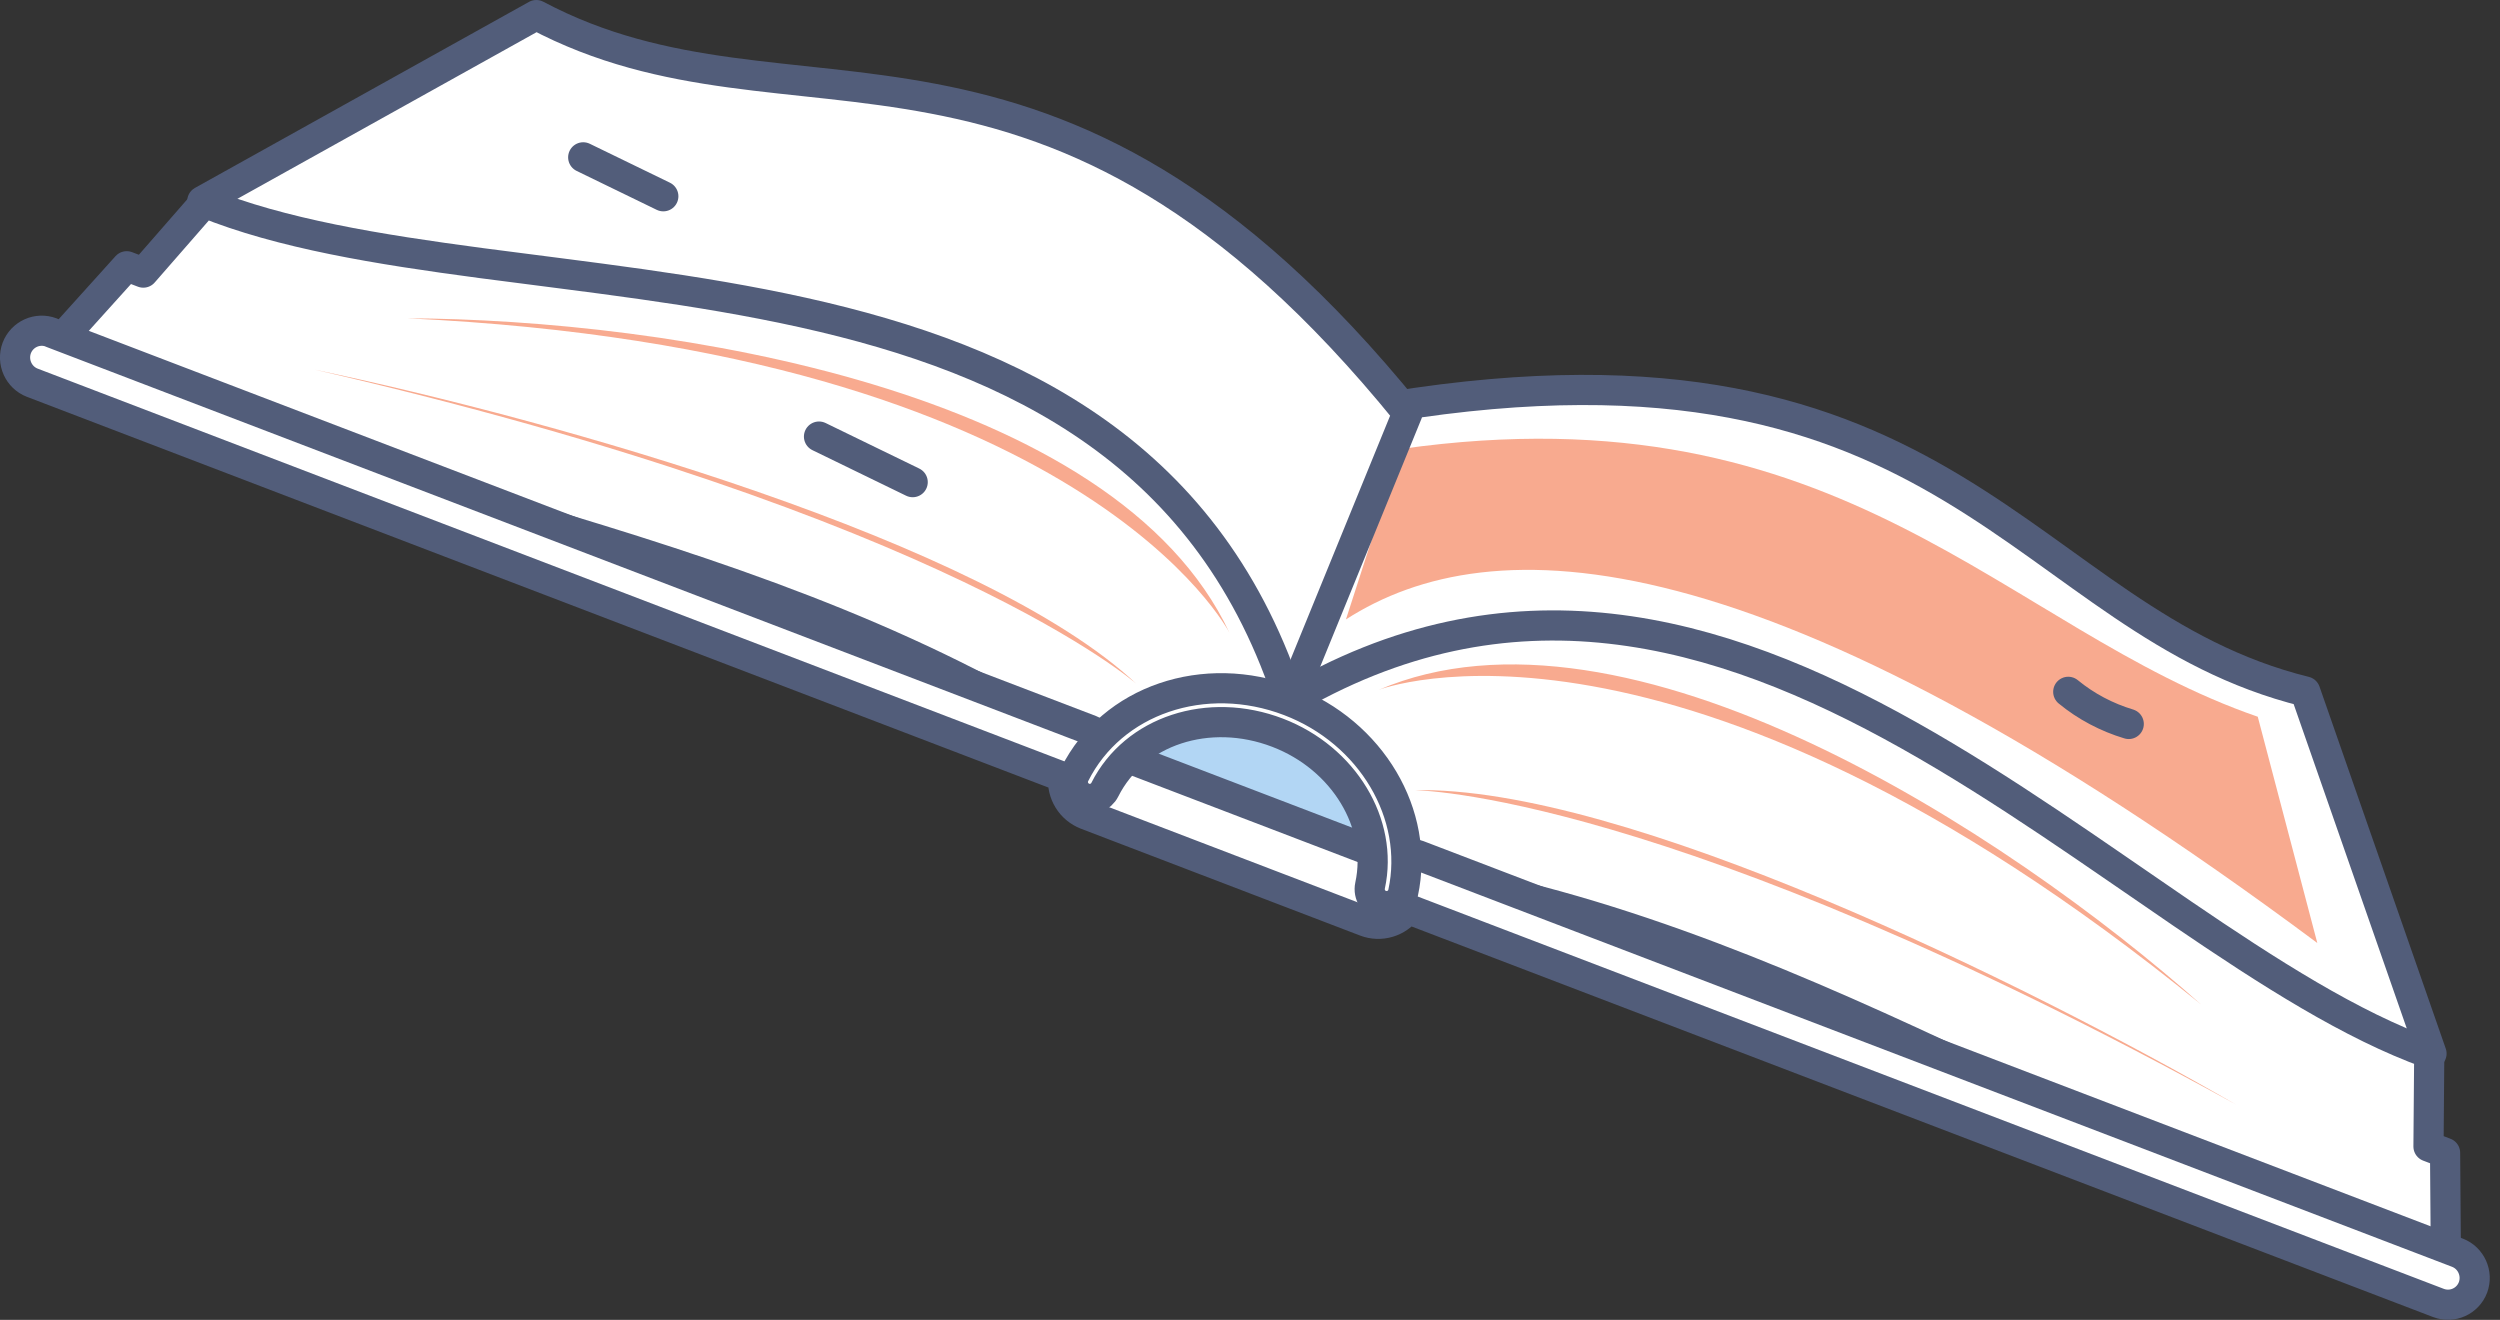 <?xml version="1.0" encoding="UTF-8"?>
<svg id="_圖層_2" data-name="圖層 2" xmlns="http://www.w3.org/2000/svg" xmlns:xlink="http://www.w3.org/1999/xlink" viewBox="0 0 165.72 87.49">
  <rect x="0" y="0" width="165.72" height="87.49" fill="#333333" stroke="none"/>
  <defs>
    <style>
      .cls-1 {
        fill: #f8aa8f;
        stroke-width: 0px;
      }

      .cls-2, .cls-3 {
        fill: #fff;
      }

      .cls-3, .cls-4, .cls-5 {
        stroke: #525d7a;
        stroke-linecap: round;
        stroke-linejoin: round;
        stroke-width: 2px;
      }

      .cls-4 {
        fill: #b2d6f4;
      }

      .cls-5 {
        fill: none;
      }
    </style>
    <clipPath id="clippath">
      <path class="cls-3" d="M162.14,84.38l-.06-7.96-1.1-.42.05-6.17c-20.65-7.43-46.02-41.04-75.84-23.23,0,0,8.06,7.15,7.33,11.16,25.73,3.81,47.86,20.05,69.62,26.63Z"/>
    </clipPath>
  </defs>
  <g id="_圖層_6" data-name="圖層 6">
    <g>
      <g>
        <g>
          <polygon class="cls-1" points="11.26 26.47 154.1 81.1 157.41 72.36 14.57 17.73 11.26 26.47"/>
          <polygon class="cls-4" points="68.51 49.43 96.14 60 100.51 48.46 72.88 37.89 68.51 49.43"/>
          <g>
            <g>
              <path class="cls-3" d="M149.69,72.43l11.49-2.59-8.37-24c-18.78-4.64-23.24-24.91-60.6-18.88l-6.87,19.65,49.81,13.73,14.54,12.08Z"/>
              <g>
                <path class="cls-2" d="M162.14,84.38l-.06-7.96-1.1-.42.05-6.17c-20.65-7.43-46.02-41.04-75.84-23.23,0,0,8.06,7.15,7.33,11.16,25.73,3.81,47.86,20.05,69.62,26.63Z"/>
                <path class="cls-5" d="M162.14,84.38l-.06-7.96-1.1-.42.05-6.17c-20.65-7.43-46.02-41.04-75.84-23.23,0,0,8.06,7.15,7.33,11.16,25.73,3.81,47.86,20.05,69.62,26.63Z"/>
              </g>
              <path class="cls-1" d="M149.66,47.5l3.95,15.01c-36.85-27.43-54.79-27.62-64.39-21.45l3.65-11.3c29.38-4.16,39.99,11.96,56.79,17.75Z"/>
              <path class="cls-1" d="M145.9,66.58c-12.89-11.44-38.1-27.87-54.51-20.85,0,0,19.55-7.61,54.51,20.85h0Z"/>
              <path class="cls-1" d="M148.24,73.23c-14.13-8.16-40.64-21.17-54.51-20.85,0,0,16.67,0,54.51,20.85h0Z"/>
            </g>
            <g>
              <g>
                <path class="cls-2" d="M20.28,22.94l-6.87-9.61L35.55,1c17.1,9.08,33.84-3.09,57.75,26.38l-7.87,19.27-46.29-23.02-18.86-.69Z"/>
                <path class="cls-5" d="M20.28,22.94l-6.87-9.61L35.55,1c17.1,9.08,33.84-3.09,57.75,26.38l-7.87,19.27-46.29-23.02-18.86-.69Z"/>
              </g>
              <path class="cls-3" d="M3.08,23.55l5.32-5.9,1.1.42,4.05-4.64c20.34,8.24,61.53.1,72.01,33.32,0,0-10.75-.04-12.86,3.44C50.96,35.83,23.69,33.17,3.08,23.55Z"/>
              <path class="cls-1" d="M26.99,21.1c17.2.07,46.91,4.64,54.51,20.85,0,0-9.57-18.75-54.51-20.85h0Z"/>
              <path class="cls-1" d="M20.84,24.5c15.95,3.35,44.37,11.34,54.51,20.85,0,0-12.45-11.14-54.51-20.85h0Z"/>
            </g>
          </g>
          <path class="cls-3" d="M3.4,22.05l68.9,26.35c.6.23.99.75,1.11,1.33l18.88,7.22c.47-.36,1.11-.49,1.71-.26l68.9,26.35c.91.35,1.37,1.38,1.03,2.3-.35.92-1.37,1.38-2.29,1.03l-68.34-26.13c-.63.88-1.78,1.23-2.79.84l-18.5-7.08c-1.01-.39-1.64-1.41-1.53-2.49L2.14,25.37c-.91-.35-1.37-1.38-1.03-2.3.35-.92,1.37-1.38,2.29-1.03Z"/>
          <path class="cls-3" d="M71.84,52.89c.53.2,1.14-.03,1.4-.55,1.96-3.9,6.88-5.52,11.45-3.77,4.39,1.68,7.02,6.03,6.13,10.13-.13.61.25,1.21.86,1.34.6.13,1.2-.25,1.33-.86,1.12-5.18-2.11-10.64-7.53-12.71-5.65-2.16-11.77-.07-14.24,4.86-.28.56-.06,1.23.5,1.51.04.02.07.03.11.05Z"/>
        </g>
        <path class="cls-5" d="M141.11,47.99c-1.46-.44-2.83-1.16-4.01-2.13"/>
        <path class="cls-5" d="M54.29,28.94c2.07,1.01,4.14,2.01,6.21,3.02"/>
      </g>
      <path class="cls-5" d="M38.66,10.43c1.77.86,3.54,1.72,5.31,2.58"/>
    </g>
  </g>
</svg>